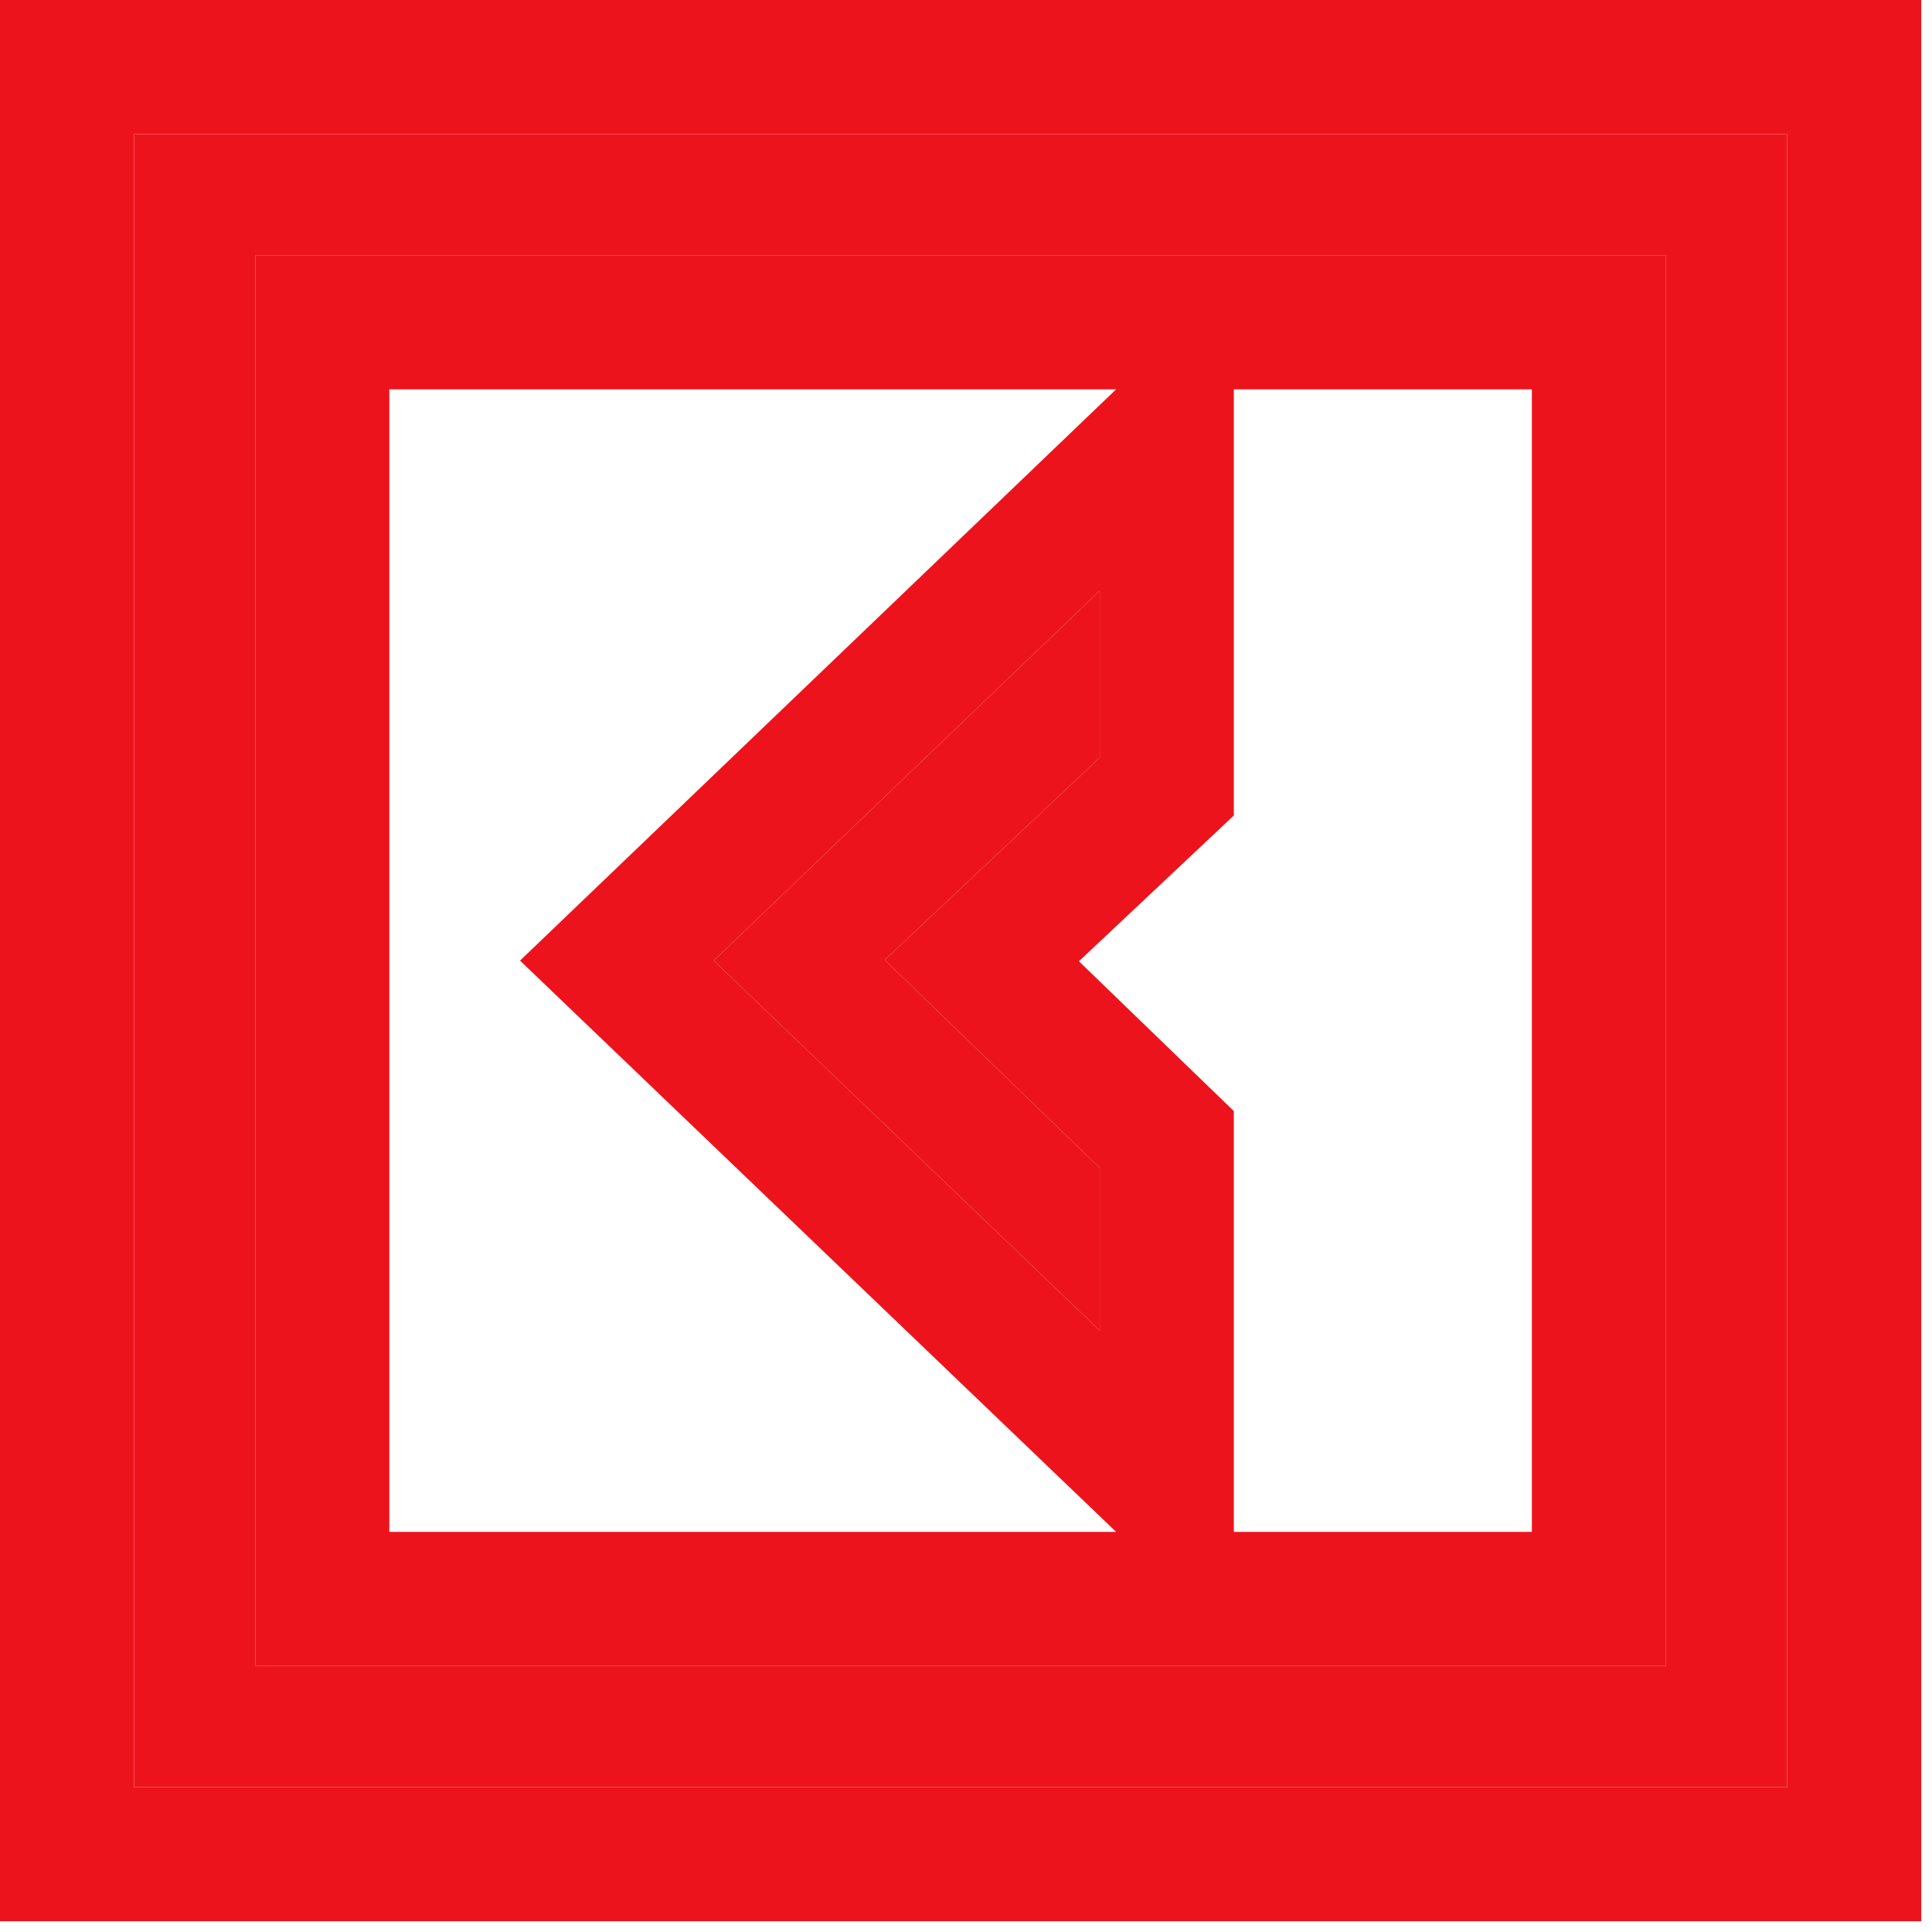 <?xml version="1.0" encoding="UTF-8"?> <svg xmlns="http://www.w3.org/2000/svg" width="90" height="90" viewBox="0 0 90 90" fill="none"><g filter="url(#filter0_ii_283_416)"><path fill-rule="evenodd" clip-rule="evenodd" d="M0 0H89.498V89.498H0V0ZM6.244 6.244V83.254H83.254V6.244H6.244ZM11.893 11.893H77.605V77.605H11.893V11.893ZM18.137 18.137V71.361H51.993L24.225 44.749L51.993 18.137H18.137ZM57.476 18.137V37.99L50.26 44.78L57.476 51.758V71.361H71.361V18.137H57.476ZM33.249 44.749L51.231 61.982V54.406L41.214 44.718L51.231 35.292V27.516L33.249 44.749Z" fill="#ED131C"></path><path fill-rule="evenodd" clip-rule="evenodd" d="M6.244 83.254V6.244H83.254V83.254H6.244ZM11.893 11.893H77.605V77.605H11.893V11.893Z" fill="#ED131C"></path><path d="M51.231 61.982L33.249 44.749L51.231 27.516V35.292L41.214 44.718L51.231 54.406V61.982Z" fill="#ED131C"></path></g><defs><filter id="filter0_ii_283_416" x="-1.681" y="0" width="92.859" height="89.498" filterUnits="userSpaceOnUse" color-interpolation-filters="sRGB"><feFlood flood-opacity="0" result="BackgroundImageFix"></feFlood><feBlend mode="normal" in="SourceGraphic" in2="BackgroundImageFix" result="shape"></feBlend><feColorMatrix in="SourceAlpha" type="matrix" values="0 0 0 0 0 0 0 0 0 0 0 0 0 0 0 0 0 0 127 0" result="hardAlpha"></feColorMatrix><feOffset dx="1.681"></feOffset><feGaussianBlur stdDeviation="1.471"></feGaussianBlur><feComposite in2="hardAlpha" operator="arithmetic" k2="-1" k3="1"></feComposite><feColorMatrix type="matrix" values="0 0 0 0 0.838 0 0 0 0 0.063 0 0 0 0 0.095 0 0 0 1 0"></feColorMatrix><feBlend mode="normal" in2="shape" result="effect1_innerShadow_283_416"></feBlend><feColorMatrix in="SourceAlpha" type="matrix" values="0 0 0 0 0 0 0 0 0 0 0 0 0 0 0 0 0 0 127 0" result="hardAlpha"></feColorMatrix><feOffset dx="-1.681"></feOffset><feGaussianBlur stdDeviation="1.681"></feGaussianBlur><feComposite in2="hardAlpha" operator="arithmetic" k2="-1" k3="1"></feComposite><feColorMatrix type="matrix" values="0 0 0 0 1 0 0 0 0 0.312 0 0 0 0 0.341 0 0 0 1 0"></feColorMatrix><feBlend mode="normal" in2="effect1_innerShadow_283_416" result="effect2_innerShadow_283_416"></feBlend></filter></defs></svg> 